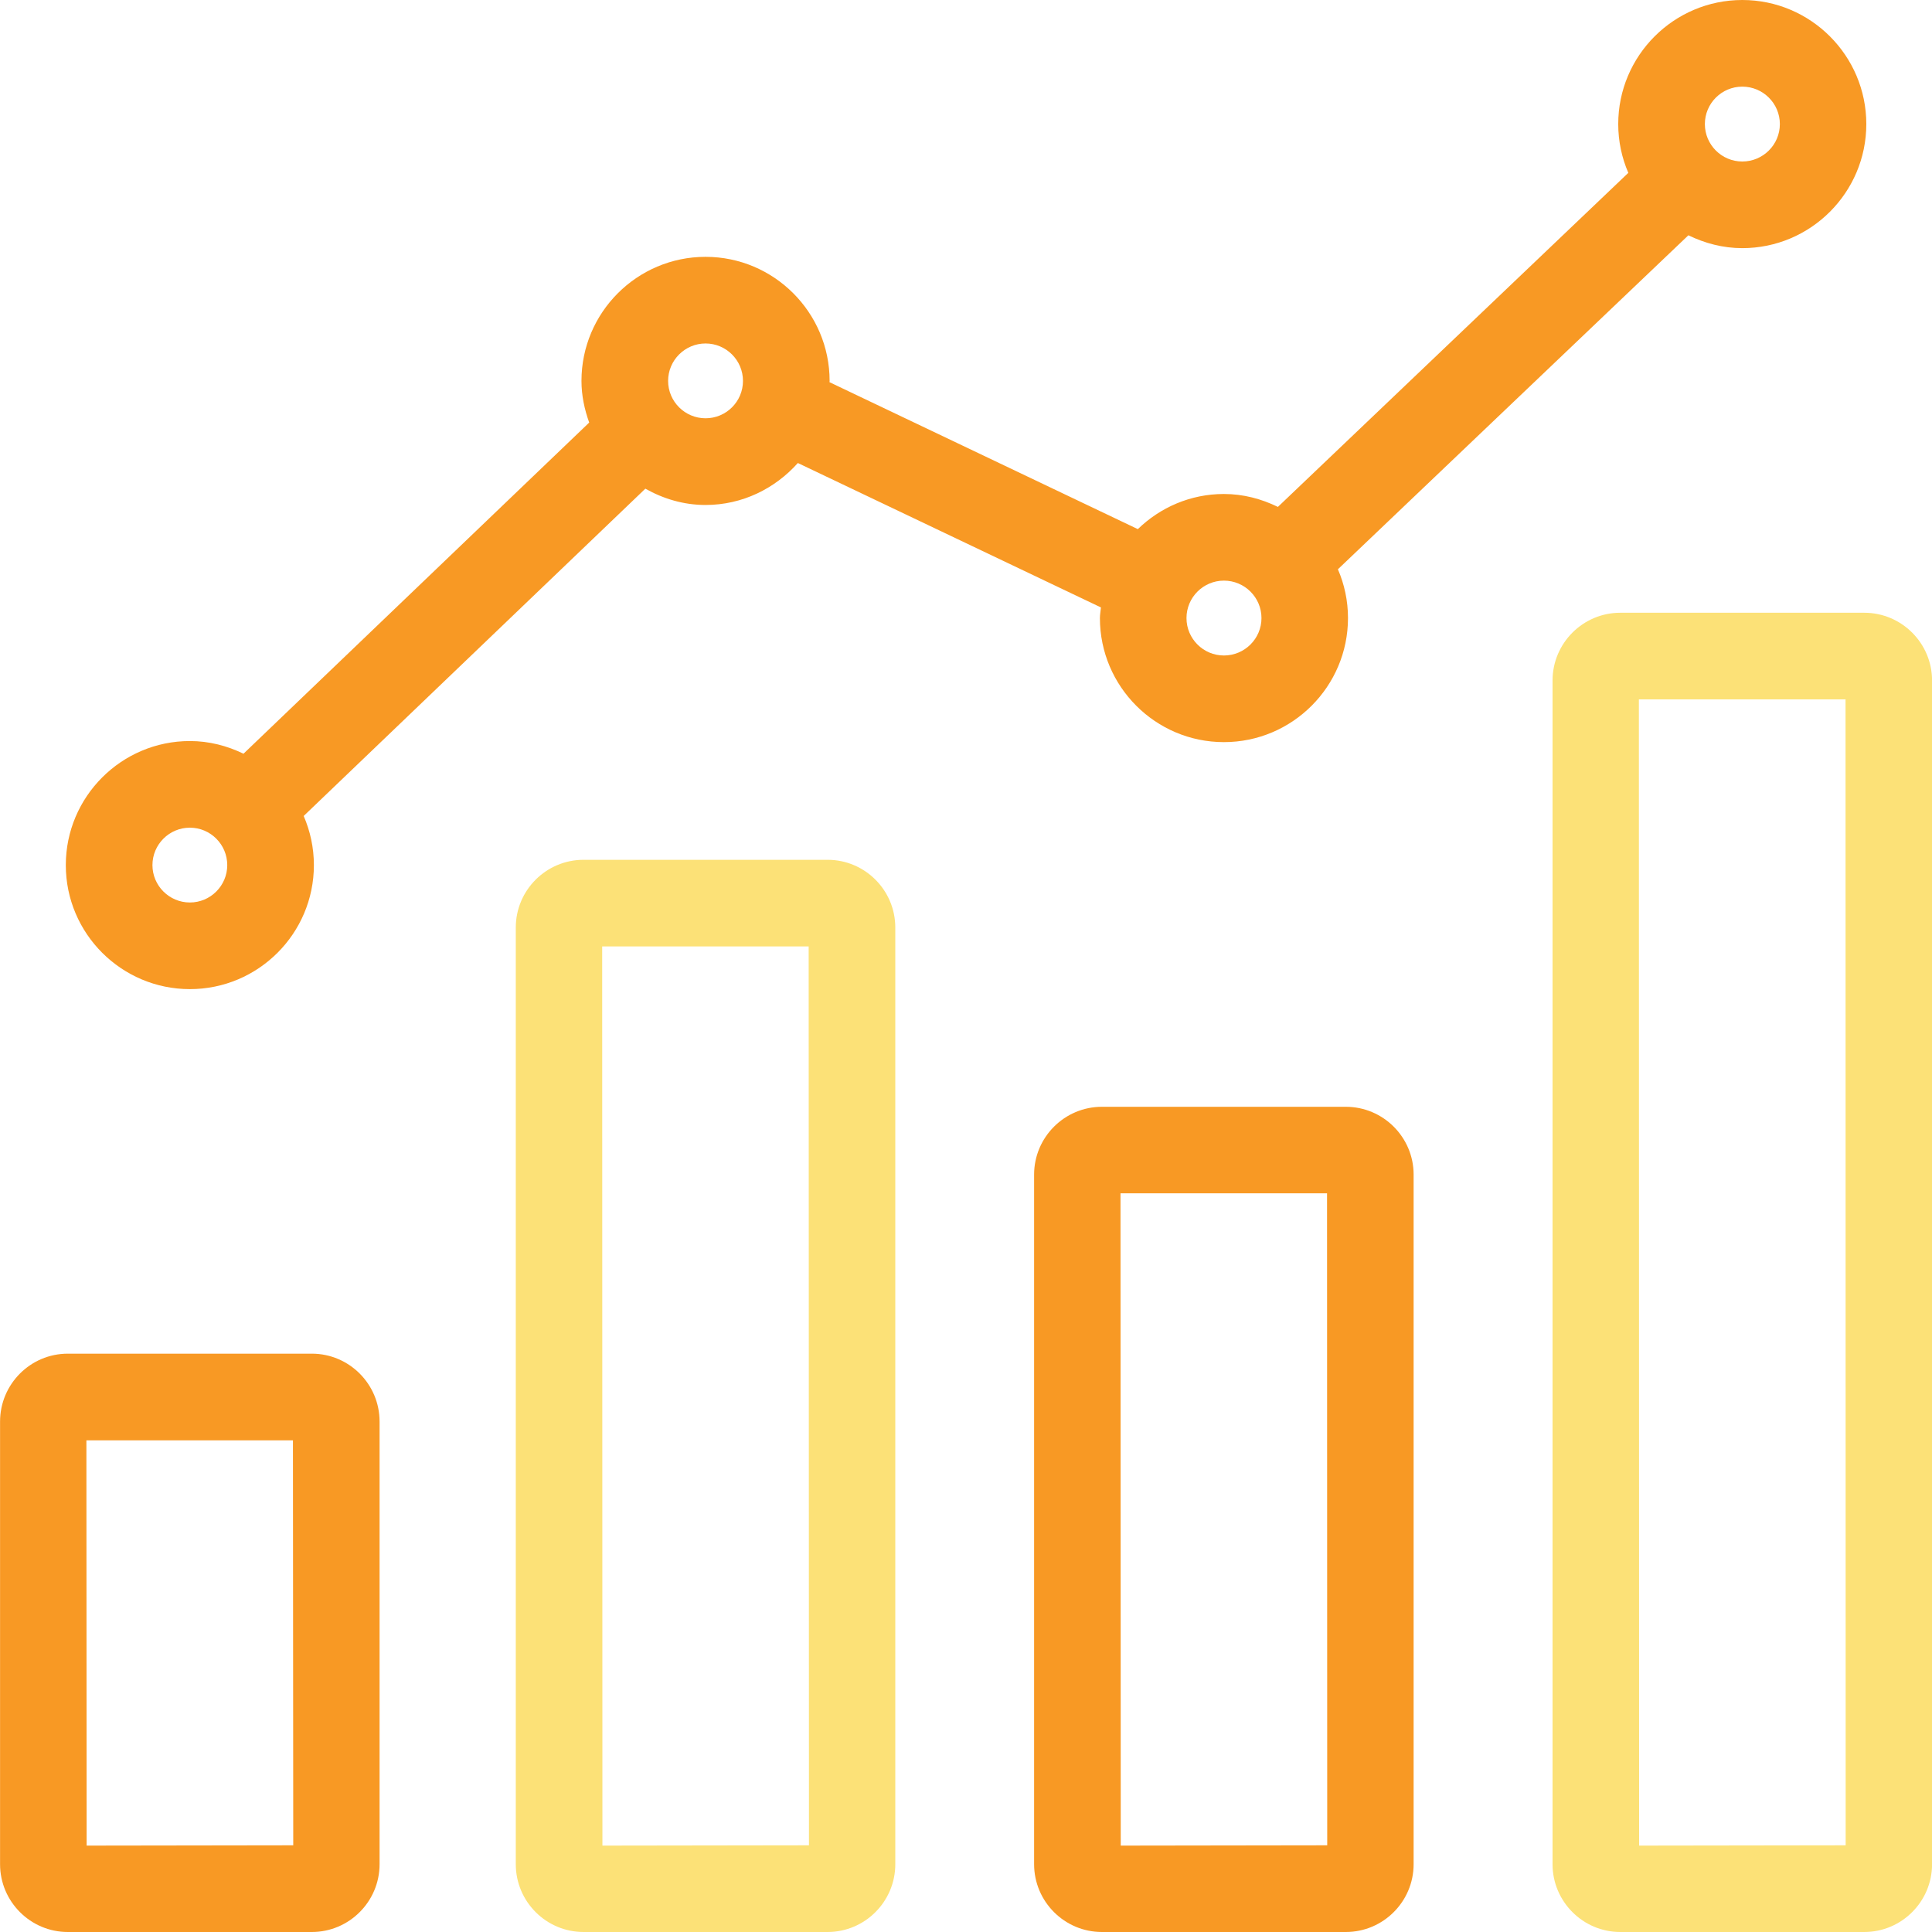 <svg width="32" height="32" viewBox="0 0 32 32" fill="none" xmlns="http://www.w3.org/2000/svg">
<g clip-path="url(#clip0_102_541)">
<path d="M5.165 22.421H1.123C0.505 22.421 0.001 22.925 0.001 23.546V30.877C0.001 31.496 0.505 32 1.123 32H5.165C5.783 32 6.287 31.496 6.287 30.877V23.546C6.287 22.925 5.783 22.421 5.165 22.421ZM4.857 30.564L1.435 30.569L1.431 23.857H4.852L4.857 30.564Z" fill="#f89924"/>
<path d="M22.291 18.332H18.251C17.632 18.332 17.128 18.836 17.128 19.455V30.877C17.128 31.496 17.632 32 18.251 32H22.291C22.91 32 23.414 31.496 23.414 30.877V19.455C23.414 18.836 22.91 18.332 22.291 18.332ZM21.983 30.564L18.563 30.569L18.559 19.765H21.98L21.983 30.564Z" fill="#f89924"/>
<path d="M13.707 14.241H9.666C9.047 14.241 8.543 14.744 8.543 15.363V30.877C8.543 31.496 9.046 32 9.666 32H13.707C14.326 32 14.829 31.496 14.829 30.877V15.364C14.829 14.744 14.326 14.241 13.707 14.241ZM13.399 30.564L9.978 30.569L9.974 15.676H13.394L13.399 30.564Z" fill="#fce177"/>
<path d="M30.878 10.149H26.837C26.219 10.149 25.715 10.653 25.715 11.272V30.877C25.715 31.496 26.219 32 26.837 32H30.878C31.497 32 32.001 31.496 32.001 30.877V11.272C32.001 10.653 31.497 10.149 30.878 10.149ZM30.57 30.564L27.149 30.569L27.145 11.584H30.568L30.57 30.564Z" fill="#fce177"/>
<path d="M28.858 0C27.725 0 26.803 0.922 26.803 2.055C26.803 2.342 26.863 2.615 26.97 2.863L21.166 8.396C20.894 8.263 20.593 8.182 20.272 8.182C19.717 8.182 19.216 8.405 18.846 8.764L13.739 6.33C13.739 6.322 13.741 6.316 13.741 6.309C13.741 5.176 12.819 4.254 11.686 4.254C10.553 4.254 9.631 5.176 9.631 6.309C9.631 6.552 9.681 6.782 9.759 6.999L4.033 12.484C3.763 12.353 3.464 12.274 3.145 12.274C2.012 12.274 1.09 13.196 1.09 14.329C1.09 15.462 2.012 16.383 3.145 16.383C4.278 16.383 5.199 15.462 5.199 14.329C5.199 14.04 5.138 13.765 5.03 13.515L10.689 8.094C10.986 8.261 11.322 8.364 11.686 8.364C12.296 8.364 12.838 8.091 13.215 7.669L18.235 10.061C18.23 10.12 18.218 10.177 18.218 10.237C18.218 11.37 19.139 12.292 20.272 12.292C21.405 12.292 22.327 11.37 22.327 10.237C22.327 9.95 22.267 9.677 22.16 9.429L27.965 3.897C28.236 4.029 28.537 4.11 28.858 4.11C29.99 4.11 30.912 3.188 30.912 2.055C30.912 0.922 29.99 0 28.858 0ZM3.764 14.329C3.764 14.67 3.486 14.948 3.145 14.948C2.803 14.948 2.525 14.67 2.525 14.329C2.525 13.987 2.803 13.709 3.145 13.709C3.486 13.709 3.764 13.987 3.764 14.329ZM12.306 6.309C12.306 6.651 12.028 6.928 11.686 6.928C11.344 6.928 11.066 6.65 11.066 6.309C11.066 5.967 11.345 5.689 11.686 5.689C12.028 5.689 12.306 5.967 12.306 6.309ZM29.48 2.055C29.48 2.397 29.201 2.675 28.858 2.675C28.516 2.675 28.238 2.397 28.238 2.055C28.238 1.713 28.516 1.435 28.858 1.435C29.201 1.435 29.48 1.713 29.48 2.055ZM20.894 10.237C20.894 10.579 20.615 10.857 20.272 10.857C19.93 10.857 19.652 10.579 19.652 10.237C19.652 9.895 19.93 9.617 20.272 9.617C20.615 9.617 20.894 9.895 20.894 10.237Z" fill="#f89924"/>
</g>
<defs>
<clipPath id="clip0_102_541">
<rect width="32" height="32" fill="white"/>
</clipPath>
</defs>
</svg>
